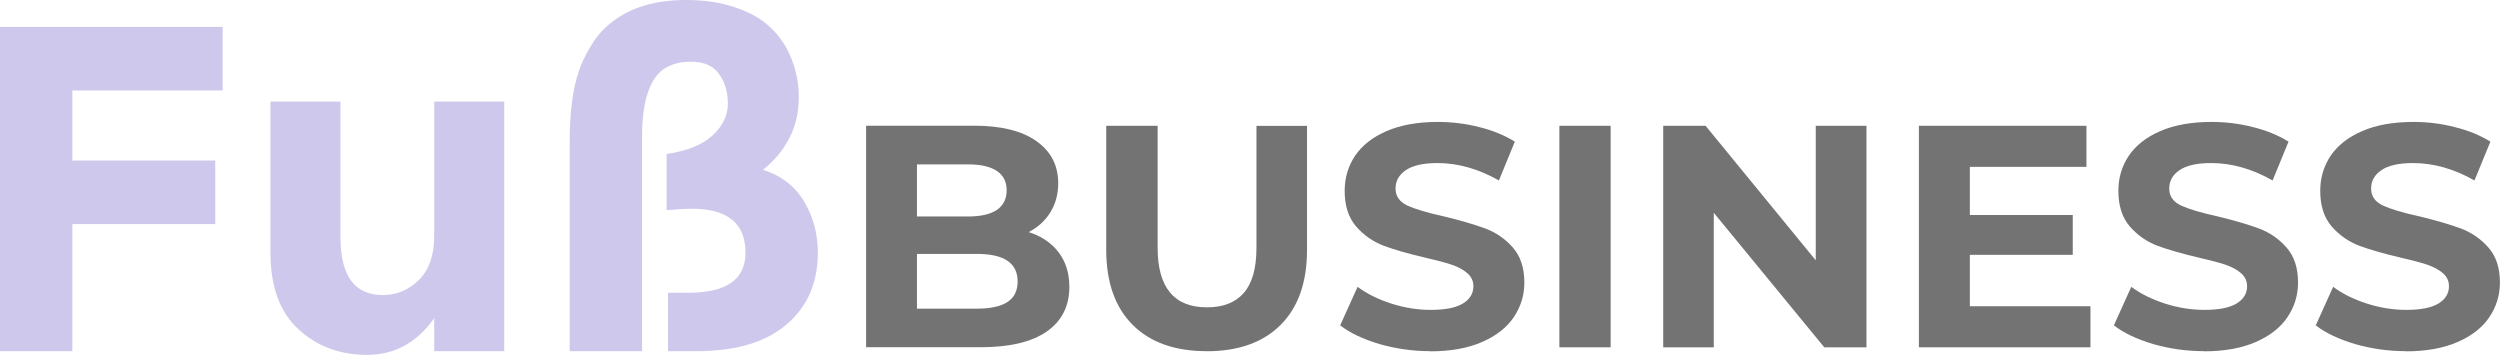 <?xml version="1.0" encoding="UTF-8"?>
<svg id="Ebene_2" data-name="Ebene 2" xmlns="http://www.w3.org/2000/svg" width="323.35" height="45.9" viewBox="0 0 323.35 45.9">
  <defs>
    <style>
      .cls-1 {
        fill: #737373;
      }

      .cls-1, .cls-2 {
        stroke-width: 0px;
      }

      .cls-2 {
        fill: #cec9ec;
      }
    </style>
  </defs>
  <g id="Ebene_1-2" data-name="Ebene 1">
    <g>
      <path class="cls-2" d="m28.8,3.48v8.22H9.36v9.06h18.48v8.22H9.36v16.44H0V3.48h28.8Z"/>
      <path class="cls-2" d="m56.16,30.54V13.14h9.06v32.28h-9.06v-4.26c-2.24,3.16-5.13,4.74-8.67,4.74s-6.51-1.11-8.91-3.33c-2.4-2.22-3.6-5.51-3.6-9.87V13.14h9.06v17.58c0,4.96,1.82,7.44,5.46,7.44,1.8,0,3.36-.65,4.68-1.95,1.32-1.3,1.98-3.19,1.98-5.67Z"/>
      <path class="cls-2" d="m92.19,17.49c1.3-1.22,1.95-2.58,1.95-4.08s-.38-2.78-1.14-3.84c-.76-1.06-1.96-1.59-3.6-1.59-2.32,0-3.96.82-4.92,2.46-.96,1.64-1.44,4.04-1.44,7.2v27.78h-9.36v-27c0-3.92.4-7,1.2-9.24.32-1,.86-2.12,1.62-3.36.76-1.24,1.66-2.24,2.7-3,2.4-1.88,5.58-2.82,9.54-2.82,2.28,0,4.31.29,6.09.87,1.78.58,3.19,1.3,4.23,2.16,1.04.86,1.9,1.87,2.58,3.03,1.12,2.04,1.68,4.22,1.68,6.54,0,3.72-1.54,6.84-4.62,9.36,2.36.76,4.13,2.13,5.31,4.11,1.18,1.98,1.77,4.19,1.77,6.63,0,3.88-1.35,6.97-4.05,9.27-2.7,2.3-6.57,3.45-11.61,3.45h-3.72v-7.56h2.64c4.92,0,7.38-1.72,7.38-5.16,0-3.8-2.3-5.7-6.9-5.7-.84,0-1.94.06-3.3.18v-7.26c2.68-.4,4.67-1.21,5.97-2.43Z"/>
    </g>
    <path class="cls-1" d="m133.06,30.02c1.64.52,2.92,1.39,3.85,2.6.93,1.21,1.4,2.7,1.4,4.48,0,2.5-.98,4.43-2.94,5.79-1.95,1.35-4.79,2.02-8.54,2.02h-14.81v-28.65h14c3.5,0,6.18.67,8.04,2,1.88,1.33,2.81,3.15,2.81,5.44,0,1.39-.33,2.64-1,3.73-.67,1.1-1.6,1.96-2.81,2.58Zm-14.46-8.77v6.75h6.6c1.64,0,2.88-.28,3.73-.85.84-.57,1.27-1.42,1.27-2.54s-.43-1.94-1.27-2.5c-.85-.57-2.09-.85-3.73-.85h-6.6Zm7.75,18.67c1.75,0,3.06-.28,3.94-.85.89-.57,1.33-1.46,1.33-2.67,0-2.38-1.76-3.56-5.27-3.56h-7.75v7.08h7.75Z"/>
    <path class="cls-1" d="m156.06,45.42c-4.1,0-7.29-1.13-9.56-3.4-2.28-2.28-3.42-5.51-3.42-9.71v-16.04h6.65v15.79c0,5.13,2.13,7.69,6.38,7.69,2.08,0,3.67-.61,4.75-1.85,1.09-1.23,1.65-3.18,1.65-5.83v-15.79h6.54v16.04c0,4.2-1.14,7.43-3.42,9.71-2.28,2.27-5.47,3.4-9.56,3.4Z"/>
    <path class="cls-1" d="m185,45.42c-2.27,0-4.46-.31-6.58-.92-2.11-.63-3.81-1.43-5.08-2.42l2.25-4.98c1.23.91,2.69,1.63,4.38,2.17,1.69.54,3.39.81,5.08.81,1.89,0,3.28-.28,4.17-.83.9-.55,1.35-1.3,1.35-2.23,0-.68-.27-1.24-.79-1.69-.53-.46-1.21-.82-2.04-1.1-.83-.28-1.96-.57-3.38-.9-2.2-.51-3.99-1.03-5.38-1.54-1.39-.53-2.58-1.36-3.58-2.5-.99-1.15-1.48-2.69-1.48-4.6,0-1.67.44-3.17,1.33-4.52.9-1.34,2.26-2.42,4.08-3.21,1.82-.79,4.03-1.19,6.65-1.19,1.83,0,3.61.22,5.35.67,1.75.43,3.28,1.06,4.6,1.88l-2.06,5.02c-2.64-1.5-5.29-2.25-7.94-2.25-1.85,0-3.22.31-4.1.92-.89.6-1.33,1.39-1.33,2.38s.51,1.7,1.52,2.19c1.03.47,2.59.94,4.71,1.4,2.18.53,3.96,1.05,5.35,1.56,1.39.52,2.58,1.33,3.58,2.46s1.5,2.64,1.5,4.54c0,1.64-.46,3.14-1.38,4.5-.92,1.35-2.29,2.42-4.13,3.21-1.82.79-4.04,1.19-6.67,1.19Z"/>
    <path class="cls-1" d="m201.69,16.27h6.63v28.65h-6.63v-28.65Z"/>
    <path class="cls-1" d="m241.41,16.27v28.65h-5.46l-14.29-17.4v17.4h-6.54v-28.65h5.48l14.25,17.4v-17.4h6.56Z"/>
    <path class="cls-1" d="m270.38,39.61v5.31h-22.19v-28.65h21.67v5.31h-15.08v6.23h13.31v5.15h-13.31v6.65h15.6Z"/>
    <path class="cls-1" d="m285.07,45.42c-2.27,0-4.46-.31-6.58-.92-2.11-.63-3.81-1.43-5.08-2.42l2.25-4.98c1.23.91,2.69,1.63,4.38,2.17,1.69.54,3.39.81,5.08.81,1.89,0,3.28-.28,4.17-.83.9-.55,1.35-1.3,1.35-2.23,0-.68-.27-1.24-.79-1.69-.53-.46-1.21-.82-2.04-1.1-.83-.28-1.96-.57-3.38-.9-2.2-.51-3.99-1.03-5.38-1.54-1.39-.53-2.58-1.36-3.58-2.5-.99-1.15-1.48-2.69-1.48-4.6,0-1.67.44-3.17,1.33-4.52.9-1.34,2.26-2.42,4.08-3.21,1.82-.79,4.03-1.19,6.65-1.19,1.83,0,3.61.22,5.35.67,1.75.43,3.28,1.06,4.6,1.88l-2.06,5.02c-2.64-1.5-5.29-2.25-7.94-2.25-1.85,0-3.22.31-4.1.92-.89.6-1.33,1.39-1.33,2.38s.51,1.7,1.52,2.19c1.03.47,2.59.94,4.71,1.4,2.18.53,3.96,1.05,5.35,1.56,1.39.52,2.58,1.33,3.58,2.46s1.5,2.64,1.5,4.54c0,1.64-.46,3.14-1.38,4.5-.92,1.35-2.29,2.42-4.13,3.21-1.82.79-4.04,1.19-6.67,1.19Z"/>
    <path class="cls-1" d="m311.18,45.42c-2.27,0-4.46-.31-6.58-.92-2.11-.63-3.81-1.43-5.08-2.42l2.25-4.98c1.23.91,2.69,1.63,4.38,2.17,1.69.54,3.39.81,5.08.81,1.89,0,3.28-.28,4.17-.83.9-.55,1.35-1.3,1.35-2.23,0-.68-.27-1.24-.79-1.69-.53-.46-1.21-.82-2.04-1.1-.83-.28-1.96-.57-3.38-.9-2.2-.51-3.99-1.03-5.38-1.54-1.39-.53-2.58-1.36-3.58-2.5-.99-1.15-1.48-2.69-1.48-4.6,0-1.67.44-3.17,1.33-4.52.9-1.34,2.26-2.42,4.08-3.21,1.82-.79,4.03-1.19,6.65-1.19,1.83,0,3.61.22,5.35.67,1.75.43,3.28,1.06,4.6,1.88l-2.06,5.02c-2.64-1.5-5.29-2.25-7.94-2.25-1.85,0-3.22.31-4.1.92-.89.6-1.33,1.39-1.33,2.38s.51,1.7,1.52,2.19c1.03.47,2.59.94,4.71,1.4,2.18.53,3.96,1.05,5.35,1.56,1.39.52,2.58,1.33,3.58,2.46s1.5,2.64,1.5,4.54c0,1.64-.46,3.14-1.38,4.5-.92,1.35-2.29,2.42-4.13,3.21-1.82.79-4.04,1.19-6.67,1.19Z"/>
  </g>
</svg>